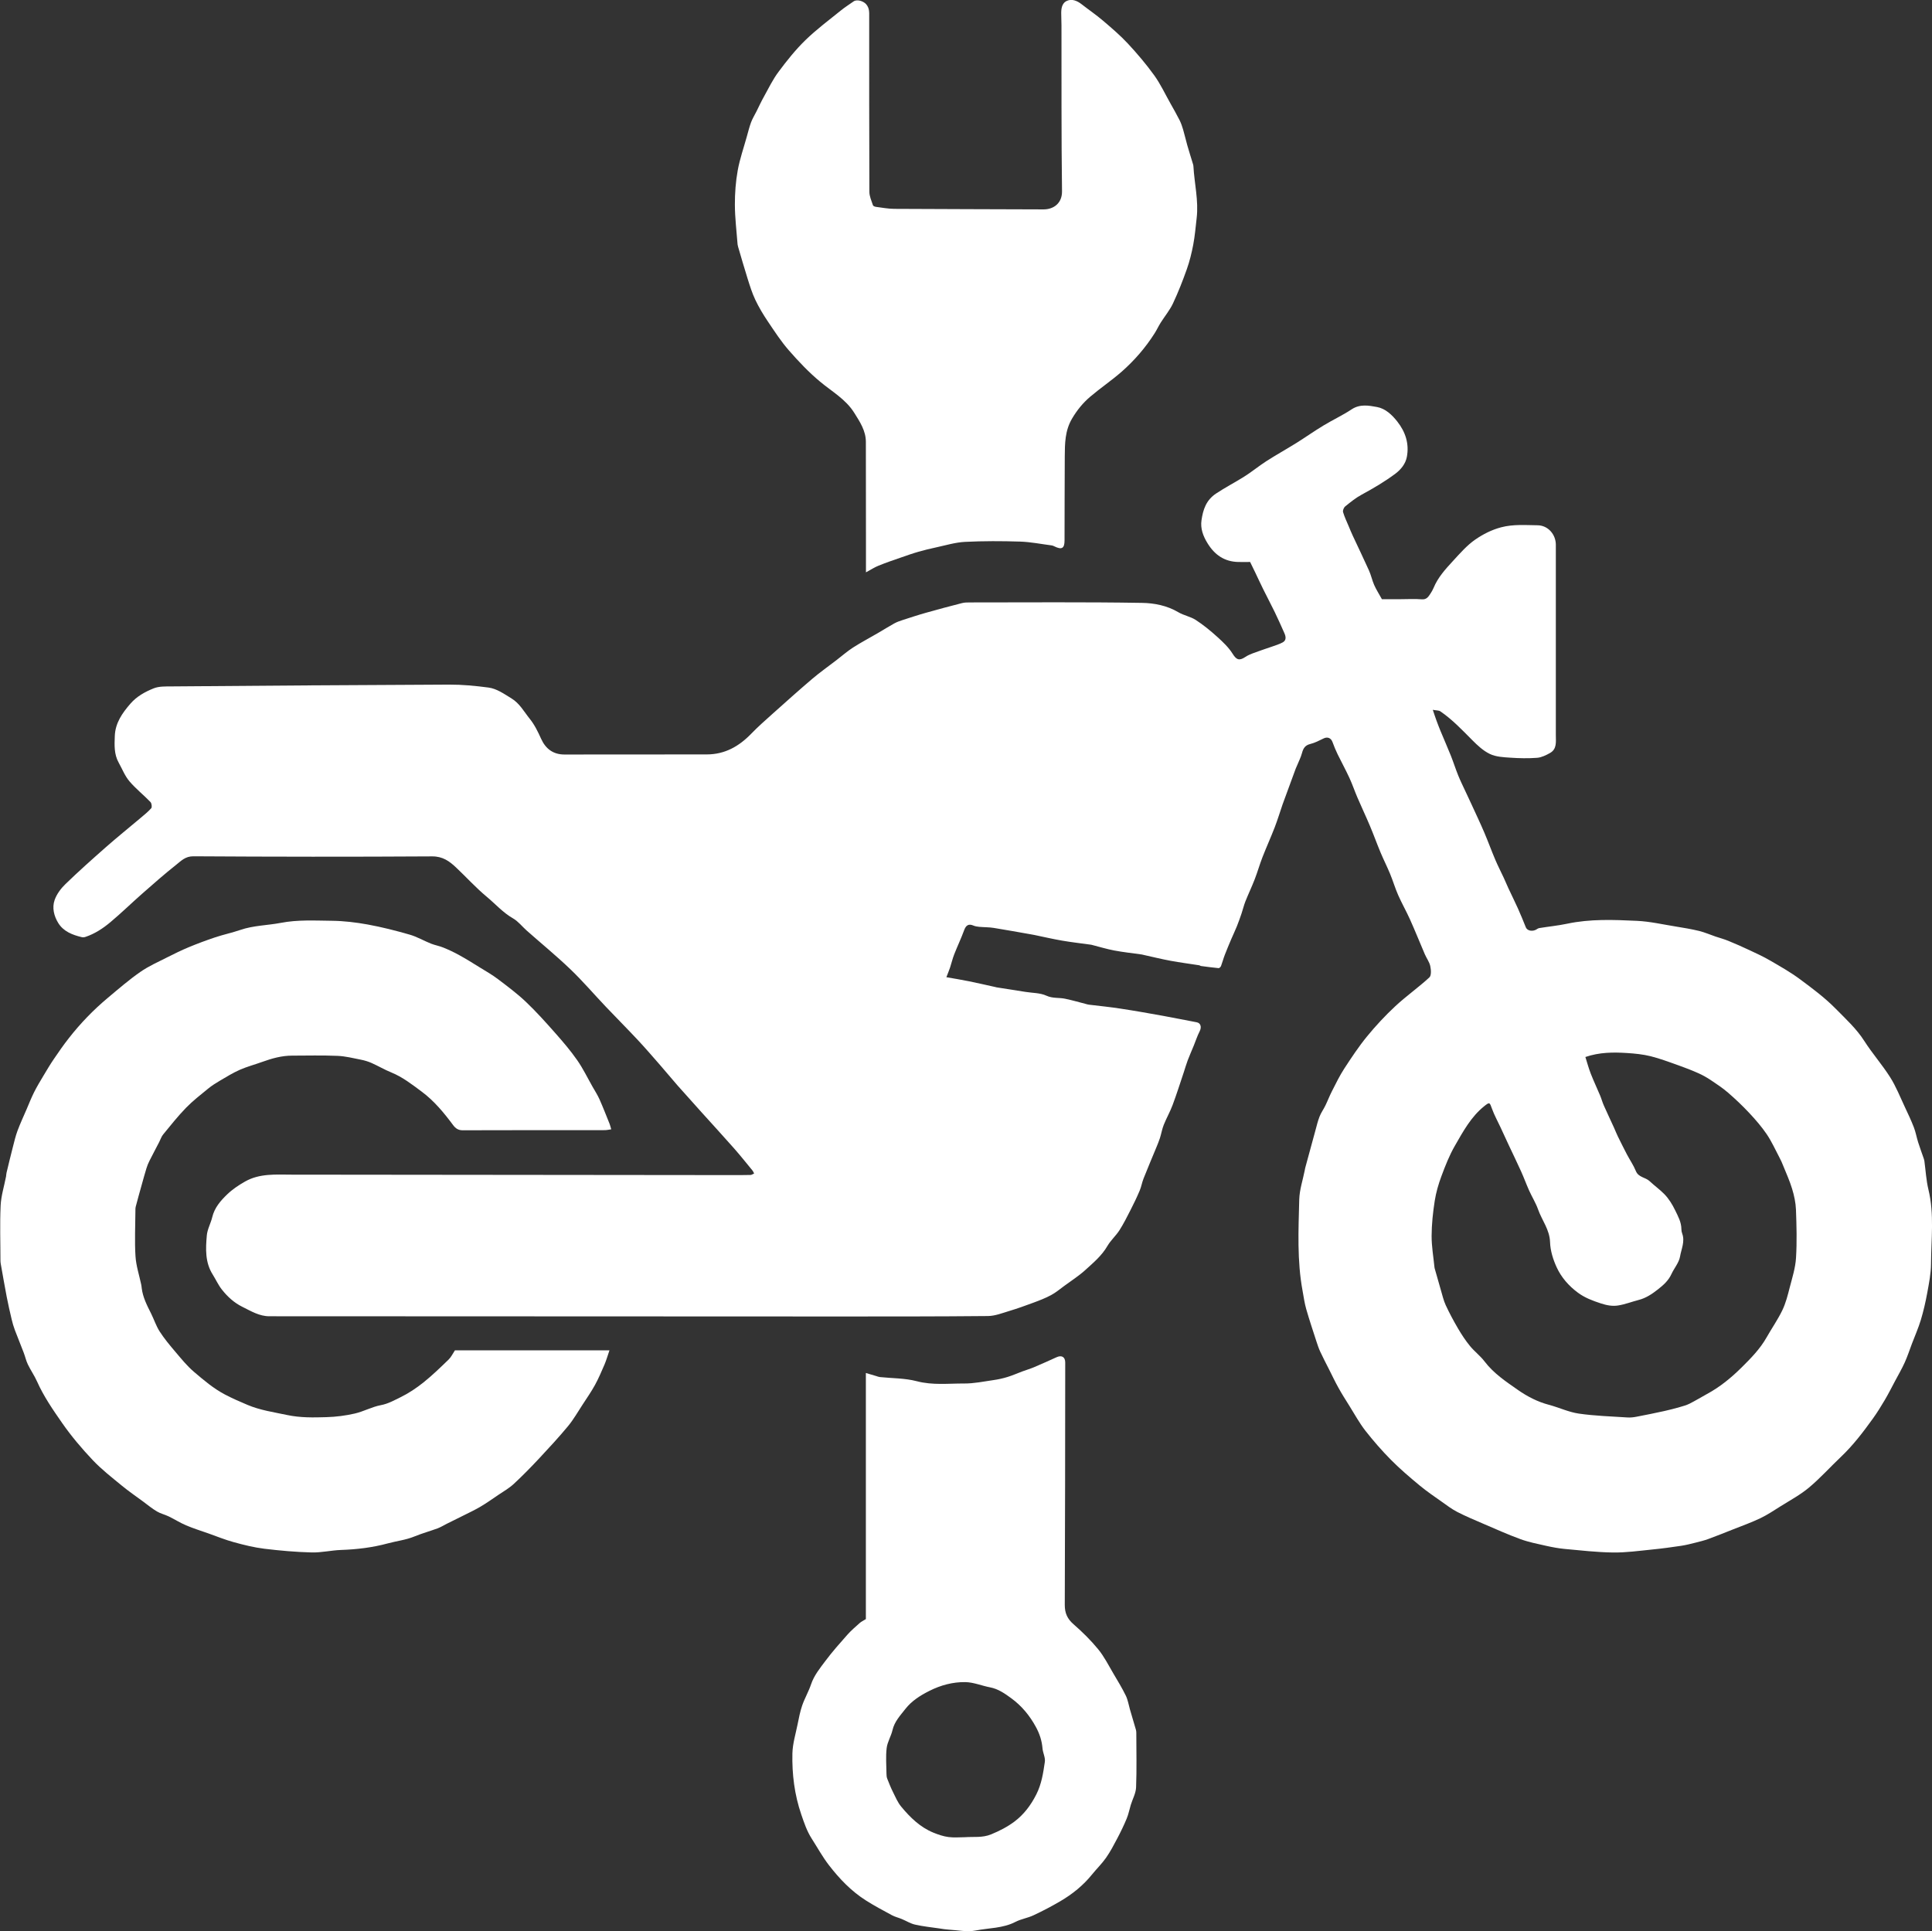 <svg xmlns="http://www.w3.org/2000/svg" id="Livello_2" data-name="Livello 2" viewBox="0 0 428.34 428.21"><rect x="0" y="0" width="428.34" height="428.21" fill="#333333" stroke="none"/><defs><style>      .cls-1 {        fill: #fff;        stroke-width: 0px;      }    </style></defs><g id="Livello_1-2" data-name="Livello 1"><g><path class="cls-1" d="M191.99,126.92c0-2.42,0-4.57,0-6.73,0-7.4,0-14.8-.02-22.2,0-2.49-1.33-4.46-2.58-6.46-1.89-3.02-4.95-4.71-7.58-6.91-2.5-2.08-4.76-4.47-6.91-6.93-1.74-1.99-3.19-4.23-4.67-6.43-1.03-1.53-1.98-3.12-2.77-4.78-.71-1.5-1.21-3.11-1.71-4.7-.75-2.36-1.42-4.74-2.12-7.11-.04-.15-.08-.31-.1-.47-.22-2.94-.59-5.87-.6-8.81-.01-2.54.18-5.12.63-7.61.46-2.54,1.33-5.01,2.02-7.51.3-1.06.56-2.13.94-3.15.31-.83.79-1.6,1.19-2.4.54-1.08,1.04-2.18,1.63-3.23,1.05-1.89,1.99-3.86,3.28-5.58,1.83-2.46,3.76-4.88,5.95-7.01,2.42-2.36,5.17-4.4,7.81-6.54.91-.74,1.91-1.37,2.87-2.05.76-.53,2.18-.06,2.77.61.78.89.69,1.86.69,2.86,0,12.92-.01,25.84.04,38.75,0,1,.47,2,.79,2.98.06.18.43.33.68.36,1.34.17,2.68.43,4.02.44,11.04.07,22.08.07,33.11.12,2.24.01,4.15-1.36,4.11-4.04-.16-12.24-.1-24.48-.12-36.71,0-.8-.03-1.6-.05-2.4-.04-1.21.06-2.53,1.23-3.08,1.1-.52,2.27-.05,3.26.72,1.57,1.23,3.23,2.35,4.75,3.65,1.91,1.63,3.84,3.27,5.54,5.1,2.07,2.23,4.05,4.56,5.83,7.03,1.4,1.94,2.42,4.15,3.6,6.24.69,1.23,1.4,2.46,2.03,3.72.33.66.57,1.37.78,2.08.34,1.14.59,2.31.92,3.46.4,1.39.84,2.78,1.26,4.16.05.15.09.31.1.47.21,3.85,1.18,7.65.72,11.54-.23,1.97-.39,3.95-.76,5.9-.35,1.83-.8,3.67-1.42,5.42-.91,2.57-1.91,5.12-3.07,7.59-.71,1.51-1.82,2.83-2.72,4.26-.48.76-.86,1.59-1.34,2.35-2.03,3.2-4.49,6.04-7.32,8.53-2.22,1.94-4.69,3.61-6.94,5.52-1.63,1.38-2.96,3.01-4.07,4.9-1.56,2.66-1.58,5.49-1.6,8.37-.04,6.2-.03,12.4-.05,18.6,0,1.8-.61,2.15-2.27,1.33-.18-.09-.37-.18-.56-.2-2.33-.3-4.66-.77-7-.85-4.07-.13-8.16-.14-12.23.06-2.16.11-4.3.77-6.44,1.23-1.3.28-2.6.59-3.88.96-1.36.39-2.69.86-4.03,1.33-1.62.56-3.24,1.11-4.83,1.76-.9.36-1.72.9-2.81,1.49Z"></path><path class="cls-1" d="M277.18,124.61c-.83,0-1.75.02-2.66,0-3.07-.07-5.23-1.59-6.8-4.15-.98-1.58-1.61-3.28-1.34-5.1.34-2.33,1-4.45,3.25-5.94,1.98-1.31,4.07-2.4,6.07-3.64,1.74-1.08,3.32-2.4,5.04-3.51,2.18-1.4,4.45-2.66,6.65-4.03,2.02-1.26,3.96-2.64,6-3.87,2.07-1.26,4.29-2.28,6.3-3.62,1.84-1.21,3.81-.83,5.61-.5,1.83.33,3.31,1.71,4.5,3.23,1.82,2.31,2.66,4.94,2.11,7.83-.29,1.52-1.28,2.77-2.54,3.72-2.37,1.77-4.91,3.26-7.51,4.67-1.3.7-2.47,1.66-3.62,2.59-.31.25-.58.91-.47,1.27.32,1.08.82,2.11,1.26,3.16.3.71.58,1.42.91,2.11,1.19,2.56,2.42,5.1,3.58,7.68.46,1.03.69,2.16,1.14,3.19.44,1,1.04,1.93,1.72,3.16,1.24,0,2.74,0,4.25,0,1.52,0,3.05-.1,4.56.03,1.1.1,1.5-.58,1.96-1.28.26-.4.51-.82.69-1.26.96-2.33,2.63-4.16,4.29-5.96,1.56-1.69,3.11-3.49,4.99-4.78,1.7-1.16,3.57-2.13,5.69-2.69,2.71-.71,5.39-.48,8.07-.45,2.33.02,4.06,2.03,4.06,4.33,0,14.08,0,28.16,0,42.24,0,1.45.27,3.05-1.3,3.93-.88.49-1.87.98-2.84,1.06-1.99.15-4,.11-5.99-.03-1.52-.1-3.16-.18-4.49-.82-1.47-.7-2.75-1.9-3.92-3.08-2.25-2.26-4.43-4.58-7.08-6.38-.32-.22-.81-.17-1.66-.33.34.99.56,1.7.82,2.39.28.75.56,1.5.87,2.25.77,1.85,1.57,3.68,2.32,5.54.58,1.46,1.05,2.96,1.64,4.41.48,1.18,1.05,2.33,1.59,3.49.42.92.86,1.82,1.28,2.74.98,2.14,1.99,4.26,2.91,6.42.85,1.99,1.58,4.02,2.43,6.01.57,1.35,1.25,2.66,1.87,3.99.36.77.68,1.57,1.04,2.34.69,1.49,1.43,2.95,2.1,4.45.62,1.38,1.19,2.78,1.75,4.18.27.69,1.21.99,2.12.61.29-.12.55-.37.84-.42,2.06-.34,4.16-.54,6.2-.97,5.12-1.09,10.29-.88,15.44-.64,2.92.13,5.82.81,8.72,1.27,1.71.28,3.42.56,5.1.97,1.24.3,2.42.83,3.64,1.24.95.32,1.93.58,2.85.96,1.59.65,3.15,1.34,4.7,2.07,1.56.73,3.13,1.45,4.61,2.32,2.23,1.3,4.5,2.58,6.57,4.12,2.74,2.03,5.52,4.1,7.9,6.52,2.23,2.27,4.61,4.43,6.36,7.17,1.77,2.77,3.97,5.26,5.73,8.04,1.3,2.05,2.2,4.35,3.24,6.56.71,1.5,1.42,3.01,2.02,4.56.41,1.06.6,2.21.95,3.31.38,1.2.82,2.38,1.23,3.57.06.19.12.38.15.58.29,2.12.4,4.27.9,6.34,1.32,5.45.6,10.96.57,16.44-.01,2.16-.45,4.33-.84,6.47-.37,2.02-.83,4.03-1.42,5.99-.54,1.79-1.31,3.51-1.97,5.26-.53,1.4-.99,2.83-1.61,4.19-.64,1.41-1.42,2.75-2.15,4.12-.74,1.39-1.45,2.8-2.25,4.16-.83,1.4-1.69,2.8-2.64,4.12-2.17,3.02-4.42,5.97-7.13,8.54-2.36,2.24-4.55,4.68-7.04,6.77-1.91,1.6-4.15,2.8-6.27,4.13-1.48.93-2.94,1.91-4.52,2.67-1.97.94-4.03,1.68-6.06,2.48-1.83.73-3.66,1.46-5.51,2.14-.9.33-1.84.55-2.77.79-1.05.26-2.11.54-3.18.7-2.15.32-4.31.62-6.48.83-2.89.29-5.79.7-8.68.66-3.57-.05-7.14-.46-10.71-.79-1.38-.13-2.75-.39-4.1-.69-1.91-.43-3.86-.81-5.69-1.48-2.83-1.03-5.59-2.28-8.37-3.47-1.9-.81-3.81-1.62-5.64-2.56-1.22-.63-2.33-1.47-3.45-2.27-1.65-1.16-3.32-2.3-4.87-3.58-2.19-1.82-4.37-3.67-6.37-5.69-2.02-2.04-3.92-4.22-5.69-6.48-1.33-1.71-2.38-3.65-3.54-5.5-.83-1.32-1.67-2.64-2.42-4-.75-1.34-1.4-2.72-2.09-4.09-.66-1.3-1.34-2.6-1.95-3.92-.34-.73-.6-1.51-.85-2.28-.77-2.38-1.57-4.76-2.26-7.17-.38-1.32-.56-2.69-.81-4.05-1.24-6.7-.91-13.48-.74-20.23.06-2.19.8-4.35,1.23-6.53.04-.2.06-.4.12-.59.74-2.72,1.47-5.44,2.22-8.15.29-1.06.54-2.14.94-3.15.33-.85.89-1.61,1.29-2.44.52-1.07.94-2.19,1.49-3.25.85-1.67,1.67-3.36,2.69-4.93,1.59-2.44,3.21-4.89,5.05-7.14,1.94-2.37,4.04-4.62,6.28-6.71,2.41-2.24,5.12-4.14,7.54-6.37.47-.43.38-1.72.2-2.53-.2-.91-.82-1.72-1.2-2.6-1.11-2.58-2.15-5.19-3.3-7.75-.82-1.82-1.82-3.57-2.62-5.39-.68-1.54-1.15-3.17-1.8-4.73-.65-1.57-1.42-3.09-2.08-4.66-.83-1.98-1.55-4-2.39-5.98-.89-2.12-1.88-4.19-2.78-6.3-.61-1.43-1.11-2.91-1.76-4.32-.81-1.76-1.75-3.46-2.6-5.21-.42-.88-.81-1.78-1.13-2.69-.32-.92-1.1-1.26-1.97-.84-.97.47-1.95.99-2.98,1.24-1.13.28-1.54.95-1.82,1.98-.26.98-.74,1.9-1.12,2.84-.09.22-.2.42-.28.64-.69,1.87-1.37,3.74-2.06,5.61-.28.77-.58,1.54-.85,2.32-.58,1.69-1.1,3.4-1.74,5.07-.86,2.23-1.85,4.41-2.72,6.64-.63,1.62-1.1,3.3-1.73,4.92-.63,1.64-1.4,3.23-2.05,4.87-.35.88-.56,1.82-.87,2.72-.32.94-.65,1.88-1.02,2.8-.39.97-.85,1.92-1.26,2.88-.49,1.16-.98,2.32-1.43,3.49-.31.8-.52,1.64-.83,2.45-.08.21-.37.49-.54.47-1.3-.12-2.59-.3-3.88-.47-.15-.02-.29-.15-.44-.17-2.11-.33-4.22-.6-6.32-.99-1.97-.36-3.92-.85-5.88-1.28-.16-.03-.31-.09-.47-.11-2.04-.29-4.1-.51-6.12-.89-1.7-.32-3.36-.83-5.04-1.26-.08-.02-.16-.03-.24-.04-2.1-.29-4.21-.53-6.3-.89-2.05-.35-4.09-.83-6.13-1.25-.27-.06-.55-.1-.82-.15-2.74-.48-5.47-.98-8.21-1.42-1.06-.17-2.15-.14-3.23-.24-.42-.04-.86-.11-1.25-.27-1.08-.47-1.68-.1-2.09,1.04-.66,1.81-1.5,3.56-2.2,5.35-.37.94-.59,1.94-.91,2.9-.23.69-.52,1.36-.82,2.15,1.81.32,3.44.58,5.05.91,1.96.4,3.9.85,5.85,1.28.08.02.15.04.23.06,2.14.34,4.29.67,6.43,1.01,1.55.25,3.24.2,4.62.84,1.4.64,2.77.39,4.12.67,1.69.35,3.35.84,5.02,1.27.12.03.24.05.35.06,2.32.28,4.65.51,6.96.87,3.17.48,6.32,1.04,9.48,1.61,2.46.44,4.91.96,7.37,1.41.9.16,1.16,1.05.67,2.01-.52,1.02-.88,2.13-1.31,3.19-.44,1.08-.92,2.14-1.33,3.23-.33.86-.57,1.74-.86,2.61-.82,2.44-1.59,4.89-2.49,7.3-.56,1.5-1.36,2.9-1.96,4.39-.38.94-.54,1.97-.85,2.94-.23.72-.53,1.42-.81,2.11-.94,2.29-1.92,4.57-2.83,6.88-.34.86-.49,1.81-.85,2.66-.61,1.45-1.29,2.87-2.01,4.27-.78,1.53-1.56,3.09-2.48,4.53-.78,1.22-1.93,2.22-2.66,3.47-1.25,2.17-3.12,3.72-4.91,5.35-1.43,1.3-3.08,2.35-4.64,3.5-.97.71-1.9,1.5-2.95,2.06-1.24.67-2.57,1.18-3.89,1.67-1.79.67-3.59,1.31-5.41,1.86-1.53.46-3.11,1.09-4.67,1.11-11.2.11-22.4.1-33.6.1-41.92,0-83.84-.02-125.75-.05-2.21,0-4.04-1.13-5.96-2.08-1.88-.93-3.32-2.27-4.56-3.84-.8-1.01-1.34-2.23-2.03-3.33-1.71-2.7-1.57-5.71-1.31-8.67.12-1.38.88-2.69,1.21-4.07.5-2.08,1.84-3.62,3.28-5.01,1.18-1.14,2.59-2.08,4.02-2.89,3.21-1.81,6.77-1.52,10.28-1.51,32.6.05,65.19.07,97.79.1,1.32,0,2.64,0,3.96-.03.27,0,.54-.22.81-.33-.14-.24-.24-.51-.42-.72-1.33-1.62-2.64-3.26-4.02-4.83-2.39-2.71-4.83-5.36-7.25-8.05-1.76-1.96-3.53-3.92-5.28-5.9-1.33-1.52-2.61-3.08-3.94-4.6-1.61-1.85-3.22-3.71-4.89-5.5-2.33-2.49-4.73-4.9-7.08-7.37-2.63-2.77-5.12-5.69-7.88-8.33-3.11-2.98-6.46-5.72-9.69-8.58-1-.89-1.86-2.02-2.99-2.67-2.26-1.29-3.94-3.23-5.9-4.85-2.38-1.98-4.47-4.3-6.73-6.43-1.49-1.41-2.98-2.5-5.34-2.48-17.64.11-35.28.09-52.92-.02-1.79-.01-2.72,1.02-3.82,1.89-2.56,2.03-5.02,4.19-7.47,6.35-2.38,2.09-4.65,4.31-7.07,6.34-1.65,1.39-3.47,2.59-5.55,3.29-.26.09-.57.12-.83.06-2.08-.5-4.07-1.26-5.23-3.16-.94-1.53-1.39-3.38-.79-5.08.46-1.31,1.39-2.56,2.41-3.54,2.9-2.81,5.92-5.5,8.95-8.17,2.45-2.16,4.99-4.2,7.49-6.31.88-.75,1.81-1.47,2.57-2.33.21-.24.1-1.09-.17-1.37-1.52-1.58-3.27-2.95-4.68-4.62-1.01-1.19-1.59-2.73-2.37-4.12-1.04-1.86-.94-3.89-.86-5.91.11-2.88,1.64-5.06,3.46-7.16,1.42-1.64,3.24-2.62,5.13-3.39,1.2-.49,2.67-.43,4.02-.44,20.51-.16,41.01-.32,61.52-.4,2.9-.01,5.82.27,8.7.65,1.88.25,3.45,1.4,5.07,2.38,1.86,1.12,2.82,2.97,4.09,4.54,1.06,1.31,1.83,2.89,2.53,4.45,1.01,2.24,2.7,3.48,5.16,3.48,10.52,0,21.04-.02,31.56-.02,4.02,0,7.17-1.8,9.89-4.62,1.48-1.53,3.09-2.94,4.68-4.37,2.92-2.61,5.84-5.23,8.82-7.77,1.72-1.46,3.57-2.76,5.36-4.14,1.23-.94,2.4-1.98,3.7-2.81,1.79-1.15,3.69-2.14,5.53-3.22,1.19-.69,2.35-1.43,3.55-2.09.57-.32,1.19-.55,1.82-.75,1.76-.57,3.51-1.15,5.29-1.65,2.64-.75,5.29-1.45,7.94-2.13.57-.15,1.19-.15,1.79-.15,12.72,0,25.44-.11,38.15.1,2.69.04,5.53.59,8.03,2.07,1.2.71,2.69.96,3.86,1.71,1.69,1.1,3.28,2.4,4.78,3.76,1.25,1.13,2.52,2.33,3.4,3.74.85,1.36,1.47,1.61,2.82.71.99-.66,2.22-.99,3.36-1.42.82-.31,1.66-.55,2.48-.85.83-.3,1.7-.55,2.46-.97.83-.46.69-1.28.37-2.01-.69-1.57-1.4-3.14-2.14-4.68-.83-1.71-1.72-3.38-2.56-5.08-.62-1.25-1.2-2.52-1.8-3.77-.33-.69-.67-1.39-1.1-2.26ZM351.49,234.36c.39,1.22.72,2.5,1.2,3.72.64,1.64,1.4,3.23,2.08,4.86.3.72.5,1.49.82,2.2.73,1.65,1.51,3.28,2.26,4.93.29.63.53,1.29.84,1.91.66,1.34,1.32,2.67,2.01,3.99.65,1.23,1.46,2.4,1.98,3.68.58,1.44,2.13,1.38,3.05,2.25,1.05.99,2.25,1.84,3.26,2.87,1.01,1.04,1.76,2.26,2.41,3.6.66,1.36,1.37,2.63,1.38,4.19,0,.31.06.64.17.94.67,1.77-.19,3.45-.47,5.11-.23,1.37-1.31,2.59-1.92,3.92-.67,1.46-1.81,2.45-3.02,3.4-1.29,1.01-2.63,1.91-4.25,2.32-1.52.39-3.01.98-4.55,1.22-1.26.2-2.51-.03-3.82-.46-1.83-.6-3.57-1.25-5.1-2.39-2.01-1.49-3.66-3.37-4.69-5.61-.8-1.73-1.41-3.7-1.47-5.58-.09-2.78-1.79-4.82-2.65-7.24-.52-1.47-1.37-2.82-2.01-4.25-.62-1.39-1.14-2.83-1.77-4.22-.87-1.94-1.81-3.84-2.71-5.77-.63-1.34-1.24-2.7-1.87-4.04-.62-1.34-1.35-2.64-1.85-4.03-.53-1.49-.54-1.56-1.76-.58-2.91,2.34-4.65,5.58-6.46,8.72-1.23,2.12-2.14,4.45-3,6.76-.66,1.77-1.2,3.63-1.49,5.49-.4,2.57-.68,5.18-.69,7.77-.01,2.31.4,4.63.63,6.94,0,.08.01.16.04.24.45,1.6.9,3.2,1.37,4.8.34,1.15.6,2.33,1.1,3.41.82,1.76,1.74,3.48,2.72,5.15.79,1.35,1.66,2.67,2.65,3.88.99,1.21,2.29,2.18,3.23,3.42,2.02,2.66,4.75,4.47,7.4,6.32,2.06,1.44,4.33,2.62,6.82,3.28,2.24.59,4.4,1.63,6.66,1.96,3.57.52,7.21.62,10.82.86.67.04,1.36-.04,2.02-.17,2.06-.39,4.11-.81,6.15-1.26,1.15-.25,2.3-.56,3.43-.88.73-.21,1.48-.41,2.15-.75,1.31-.66,2.56-1.43,3.84-2.13,2.88-1.55,5.39-3.61,7.69-5.89,2.05-2.03,4.09-4.1,5.54-6.66,1.14-2.02,2.49-3.94,3.49-6.02.77-1.59,1.21-3.36,1.65-5.08.56-2.16,1.26-4.34,1.39-6.55.22-3.54.12-7.11-.01-10.67-.06-1.56-.4-3.15-.86-4.65-.53-1.76-1.3-3.44-1.99-5.15-.23-.59-.49-1.17-.79-1.73-.92-1.75-1.74-3.58-2.84-5.21-1.14-1.68-2.49-3.23-3.88-4.72-1.48-1.58-3.06-3.08-4.7-4.5-1.19-1.03-2.52-1.91-3.84-2.79-.85-.57-1.76-1.08-2.69-1.5-1.46-.65-2.96-1.24-4.47-1.77-2.04-.72-4.08-1.5-6.17-2.02-1.7-.42-3.49-.6-5.25-.71-3.04-.19-6.08-.19-9.23.89Z"></path><path class="cls-1" d="M135.46,250.42c-.52.07-.94.17-1.36.17-10.52,0-21.04,0-31.55.03-.94,0-1.55-.43-2.04-1.08-2.06-2.77-4.24-5.43-7.03-7.5-2.13-1.58-4.22-3.22-6.72-4.24-1.5-.61-2.9-1.44-4.38-2.1-.75-.33-1.55-.57-2.35-.73-1.72-.34-3.46-.78-5.2-.85-3.35-.14-6.72-.06-10.07-.05-2.29,0-4.46.61-6.6,1.38-1.65.6-3.37,1.05-4.97,1.75-1.54.68-2.98,1.57-4.44,2.43-.92.54-1.84,1.12-2.66,1.8-1.65,1.35-3.35,2.67-4.83,4.19-1.81,1.86-3.43,3.91-5.08,5.92-.4.48-.59,1.13-.89,1.7-.72,1.4-1.46,2.78-2.17,4.19-.26.52-.48,1.06-.65,1.62-.38,1.23-.72,2.47-1.06,3.7-.45,1.59-.89,3.18-1.31,4.78-.09.34-.08.71-.08,1.07-.02,3.32-.19,6.65.02,9.95.13,2.1.82,4.17,1.26,6.25.06.27.09.55.12.83.25,2.03,1.17,3.82,2.07,5.61.66,1.32,1.12,2.77,1.91,4,1.02,1.58,2.24,3.05,3.46,4.48,1.31,1.54,2.6,3.15,4.14,4.46,2.16,1.84,4.32,3.69,6.87,5.03,1.64.86,3.31,1.59,5.02,2.31,2.83,1.19,5.78,1.6,8.73,2.23,2.96.63,5.85.57,8.77.48,2.1-.06,4.21-.33,6.26-.8,1.97-.45,3.81-1.49,5.79-1.86,1.62-.3,2.98-1.09,4.37-1.76,1.8-.88,3.51-2.03,5.08-3.28,1.96-1.57,3.77-3.33,5.58-5.08.54-.52.88-1.26,1.39-2.03h34.26c-.39,1.13-.68,2.16-1.09,3.13-.66,1.54-1.32,3.08-2.12,4.55-.83,1.5-1.81,2.92-2.75,4.36-1.05,1.6-2,3.28-3.21,4.75-2.06,2.49-4.26,4.86-6.46,7.22-1.81,1.93-3.66,3.83-5.61,5.63-1.03.95-2.28,1.65-3.44,2.44-1.3.89-2.59,1.8-3.95,2.6-1.26.74-2.59,1.36-3.9,2.02-1.18.6-2.37,1.17-3.55,1.76-.66.33-1.29.73-1.97.99-1.71.63-3.48,1.12-5.17,1.81-1.92.79-3.95,1.01-5.91,1.54-3.43.93-6.88,1.34-10.4,1.46-2.18.08-4.35.61-6.52.55-3.49-.09-6.99-.4-10.46-.82-2.28-.28-4.53-.84-6.75-1.45-1.92-.52-3.77-1.28-5.66-1.95-1.66-.58-3.34-1.11-4.95-1.79-1.32-.56-2.55-1.35-3.85-1.98-.85-.41-1.81-.62-2.61-1.1-1.07-.63-2.04-1.44-3.04-2.18-1.59-1.17-3.22-2.29-4.74-3.54-2.21-1.82-4.49-3.59-6.45-5.66-2.44-2.58-4.76-5.32-6.79-8.24-2.04-2.93-4.08-5.88-5.55-9.18-.58-1.31-1.42-2.5-2.04-3.79-.4-.82-.59-1.74-.92-2.6-.64-1.69-1.33-3.35-1.97-5.04-.29-.77-.52-1.57-.71-2.38-.39-1.65-.77-3.3-1.09-4.96-.47-2.43-.88-4.87-1.32-7.31-.04-.23-.07-.48-.07-.71,0-4.08-.15-8.16.04-12.23.1-2.17.79-4.31,1.2-6.46.05-.27.04-.56.11-.83.46-1.9.91-3.8,1.4-5.69.31-1.21.6-2.44,1.03-3.61.6-1.61,1.33-3.17,2.01-4.75.54-1.26,1.04-2.54,1.65-3.76.63-1.26,1.36-2.47,2.09-3.69.74-1.24,1.48-2.49,2.29-3.68,1.07-1.58,2.16-3.15,3.34-4.65,2.56-3.28,5.44-6.26,8.62-8.92,2.36-1.98,4.7-4.01,7.23-5.77,1.86-1.3,3.99-2.23,6.03-3.27,1.54-.78,3.09-1.54,4.68-2.2,1.92-.8,3.88-1.53,5.85-2.19,1.85-.62,3.77-1.02,5.61-1.65,2.91-1,5.97-1,8.93-1.56,3.82-.74,7.6-.51,11.39-.47,2.64.03,5.3.35,7.9.82,3.13.57,6.23,1.36,9.29,2.24,1.65.47,3.17,1.37,4.77,2.01.89.35,1.85.51,2.73.87,1.2.49,2.38,1.04,3.51,1.67,1.55.85,3.05,1.79,4.55,2.72,1.37.84,2.77,1.64,4.05,2.61,2.11,1.6,4.25,3.19,6.17,5.01,2.33,2.21,4.48,4.62,6.61,7.03,1.68,1.9,3.34,3.85,4.79,5.93,1.29,1.85,2.28,3.91,3.4,5.88.52.92,1.11,1.82,1.54,2.79.79,1.78,1.5,3.61,2.23,5.42.13.33.21.67.37,1.23Z"></path><path class="cls-1" d="M191.97,359.04v-54.6c.89.27,1.6.47,2.3.68.26.08.52.19.79.22,2.74.29,5.57.23,8.19.92,3.53.93,7.03.49,10.54.51,2.14.01,4.29-.44,6.43-.75,1.06-.15,2.13-.38,3.16-.7,1.12-.34,2.2-.83,3.31-1.24.83-.31,1.69-.56,2.51-.9,1.7-.72,3.38-1.48,5.06-2.24,1.14-.52,1.92-.04,1.91,1.2-.02,17.91-.02,35.83-.1,53.74,0,1.83.58,3.08,1.94,4.27,1.95,1.7,3.82,3.54,5.46,5.54,1.33,1.62,2.29,3.54,3.36,5.36.97,1.63,1.95,3.25,2.78,4.95.45.93.61,2,.9,3.01.45,1.53.91,3.06,1.35,4.6.06.23.07.47.07.71,0,4,.11,8-.05,11.99-.05,1.32-.78,2.6-1.18,3.91-.31,1.01-.5,2.07-.91,3.04-.62,1.49-1.32,2.94-2.07,4.36-.78,1.48-1.56,2.98-2.52,4.34-.92,1.31-2.09,2.44-3.1,3.69-1.95,2.42-4.33,4.33-6.98,5.89-1.94,1.14-3.94,2.19-5.97,3.14-1.29.61-2.76.82-4.02,1.47-2.78,1.44-5.88,1.33-8.82,1.91-1.89.37-3.94-.07-5.92-.19-.72-.04-1.43-.16-2.14-.27-1.8-.26-3.62-.45-5.38-.85-1.02-.23-1.96-.83-2.95-1.24-.72-.3-1.51-.48-2.19-.85-1.95-1.05-3.92-2.1-5.79-3.29-3.22-2.05-5.83-4.78-8.14-7.77-1.44-1.86-2.58-3.95-3.85-5.93-1.05-1.64-1.66-3.46-2.29-5.3-1.52-4.42-2.08-8.96-1.98-13.57.05-2.15.71-4.28,1.14-6.41.29-1.42.56-2.86,1.03-4.23.55-1.59,1.42-3.07,1.96-4.67.68-2.02,2-3.62,3.23-5.26,1.5-2.01,3.18-3.89,4.84-5.77.83-.93,1.79-1.75,2.72-2.58.35-.31.8-.52,1.38-.88ZM213.95,407.37c1.92-.14,3.84.17,5.79-.63,1.86-.77,3.61-1.66,5.18-2.84,2.09-1.58,3.62-3.61,4.83-6,1.18-2.32,1.54-4.77,1.9-7.24.14-.95-.44-1.99-.52-3-.14-1.71-.65-3.24-1.48-4.76-1.37-2.52-3.14-4.65-5.43-6.33-1.44-1.05-2.89-2.08-4.72-2.43-1.84-.35-3.65-1.13-5.48-1.16-2.77-.04-5.47.68-8,1.96-2.02,1.02-3.91,2.22-5.29,3.99-1.12,1.44-2.42,2.79-2.86,4.7-.31,1.35-1.13,2.62-1.29,3.97-.23,1.89-.06,3.83-.04,5.75,0,.35.04.73.17,1.05.39.99.78,1.98,1.25,2.92.56,1.12,1.05,2.32,1.84,3.27,1.98,2.39,4.2,4.57,7.14,5.77,1.06.43,2.19.82,3.32.97,1.22.17,2.47.04,3.71.04Z"></path></g></g></svg>